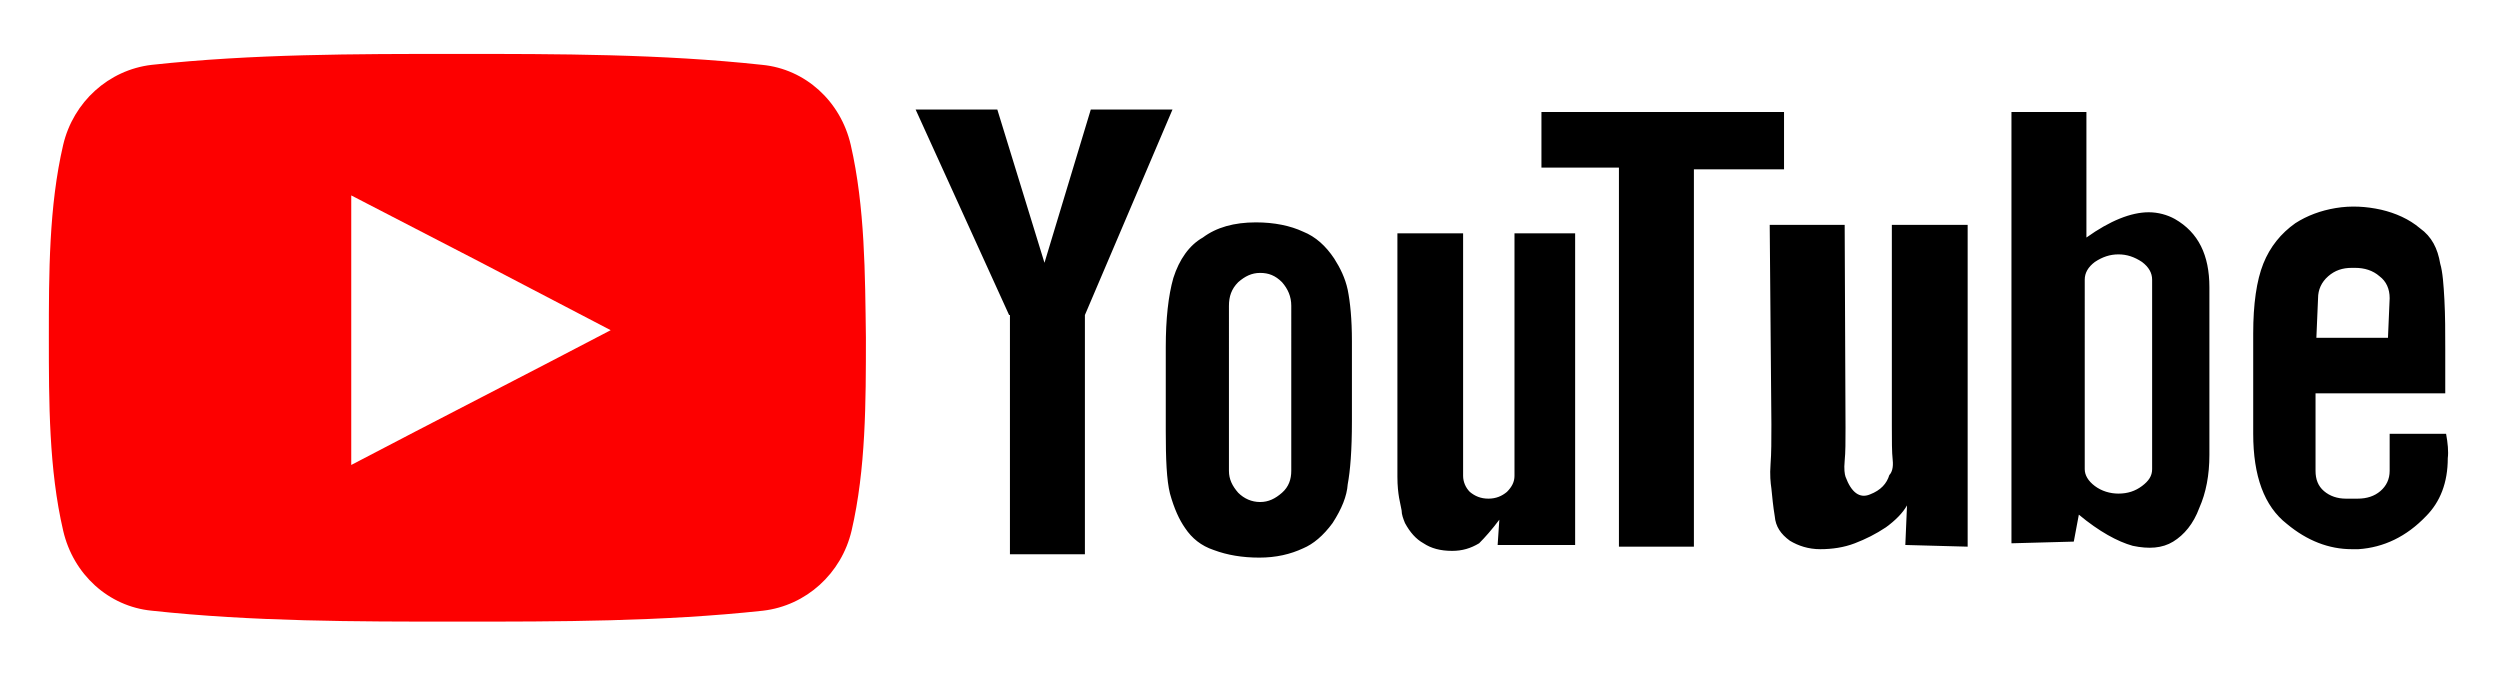 <?xml version="1.0" encoding="utf-8"?>
<!-- Generator: Adobe Illustrator 23.1.1, SVG Export Plug-In . SVG Version: 6.00 Build 0)  -->
<svg version="1.1" id="Capa_1" xmlns="http://www.w3.org/2000/svg" xmlns:xlink="http://www.w3.org/1999/xlink" x="0px" y="0px"
	 viewBox="0 0 296.8 80.8" style="enable-background:new 0 0 296.8 80.8;" xml:space="preserve">
<style type="text/css">
	.st0{fill:#FD0000;}
</style>
<g>
	<path class="st0" d="M101,17.2c-1.2-5.2-5.4-9-10.5-9.5c-12-1.3-24.2-1.3-36.3-1.3C42.1,6.4,30,6.4,18,7.7
		c-5.1,0.6-9.3,4.4-10.5,9.5c-1.7,7.3-1.7,15.3-1.7,22.9s0,15.6,1.7,22.9c1.2,5.2,5.4,9,10.5,9.5c12,1.3,24.2,1.3,36.3,1.3
		c12.1,0,24.3,0,36.3-1.3c5.1-0.6,9.3-4.4,10.5-9.5c1.7-7.3,1.7-15.3,1.7-22.9C102.7,32.6,102.7,24.6,101,17.2z M41.7,55.2
		c0-10.7,0-21.3,0-32C52,28.5,62.2,33.8,72.5,39.2C62.2,44.6,52,49.8,41.7,55.2z"/>
</g>
<g>
	<path d="M201.1,64.9V20.1h10.7v-6.8H183v6.6h9.2v45H201.1z M119.8,37.4L108.7,13h9.7l5.6,18.2l5.5-18.2h9.7l-10.4,24.4v28.4h-8.9
		V37.4z M233.5,26.7h-8.9v23.9c0,1.7,0,3.1,0.1,4c0.1,0.9-0.1,1.5-0.4,1.8c-0.3,1-1,1.8-2.3,2.3c-1.2,0.5-2.2-0.2-2.9-2.1
		c-0.1-0.3-0.2-0.9-0.1-1.9c0.1-1,0.1-2.3,0.1-3.9L219,26.7h-8.9l0.2,23.7c0,1.9,0,3.4-0.1,4.7c-0.1,1.3,0,2.2,0.1,2.9
		c0.1,1,0.2,2.1,0.4,3.3c0.1,1.2,0.7,2.1,1.8,2.9c1,0.6,2.2,1,3.6,1c1.4,0,2.8-0.2,4.1-0.7c1.3-0.5,2.5-1.1,3.7-1.9
		c1.1-0.8,2-1.7,2.5-2.6l-0.2,4.7l7.4,0.2V26.7z M138.4,41.2c0-3.3,0.3-6.1,0.9-8.2c0.7-2.2,1.9-3.9,3.5-4.8
		c1.6-1.2,3.7-1.8,6.3-1.8c2.2,0,4.1,0.4,5.6,1.1c1.5,0.6,2.7,1.7,3.7,3.2c0.7,1.1,1.3,2.3,1.6,3.7c0.3,1.5,0.5,3.5,0.5,6.1v9.5
		c0,3.5-0.2,5.9-0.5,7.5c-0.1,1.4-0.7,2.9-1.8,4.6c-1.1,1.5-2.3,2.5-3.5,3c-1.5,0.7-3.2,1.1-5.2,1.1c-2,0-3.8-0.3-5.4-0.9
		c-1.5-0.5-2.6-1.4-3.4-2.6c-0.7-1-1.3-2.3-1.8-4.1c-0.4-1.6-0.5-4.1-0.5-7.4C138.4,51,138.4,41.2,138.4,41.2z M145.9,55.9
		c0,1,0.4,1.8,1.1,2.6c0.7,0.7,1.6,1.1,2.6,1.1c1,0,1.8-0.4,2.6-1.1c0.8-0.7,1.1-1.6,1.1-2.6V36.3c0-1.1-0.4-2-1.1-2.8
		c-0.8-0.8-1.6-1.1-2.6-1.1c-1,0-1.8,0.4-2.6,1.1c-0.8,0.8-1.1,1.7-1.1,2.8V55.9z M262.3,54V34.1c0-3.8-1.3-6.5-4.1-8.1
		c-0.9-0.5-2-0.8-3.1-0.8c-2.1,0-4.6,1-7.4,3V13.3h-8.9v51.2l7.4-0.2l0.6-3.2c2.4,2,4.6,3.2,6.4,3.7c1.9,0.4,3.5,0.3,4.8-0.5
		c1.3-0.8,2.4-2.1,3.1-4C261.9,58.5,262.3,56.4,262.3,54z M251.5,30.2c1,0,1.9,0.3,2.8,0.9c0.8,0.6,1.2,1.3,1.2,2.1v22.5
		c0,0.8-0.4,1.4-1.2,2c-0.8,0.6-1.7,0.9-2.8,0.9c-1,0-2-0.3-2.8-0.9c-0.8-0.6-1.2-1.3-1.2-2V33.2c0-0.8,0.4-1.5,1.2-2.1
		C249.6,30.5,250.5,30.2,251.5,30.2z M166.8,62.1c-0.2-0.5-0.4-1-0.4-1.5c-0.1-0.5-0.2-1-0.3-1.5c-0.1-0.6-0.2-1.4-0.2-2.5v-4V27.7
		h7.8v28.8c0,0.7,0.3,1.4,0.8,1.9c0.6,0.5,1.3,0.8,2.2,0.8c0.9,0,1.6-0.3,2.2-0.8c0.6-0.6,0.9-1.2,0.9-1.9V27.7h7.2v37h-9.2l0.2-3
		c-0.9,1.2-1.7,2.1-2.4,2.8c-1,0.6-2,0.9-3.2,0.9c-1.4,0-2.5-0.3-3.4-0.9C168.1,64,167.4,63.2,166.8,62.1z M290.4,51.5h-6.7v1v3.4
		c0,1-0.4,1.8-1.1,2.4c-0.7,0.6-1.6,0.9-2.7,0.9h-1.4c-1,0-1.9-0.3-2.6-0.9c-0.7-0.6-1-1.4-1-2.4v-0.4v-3.8v-5h15.4v-5.3
		c0-2,0-3.9-0.1-5.8c-0.1-1.8-0.2-3.3-0.5-4.3c-0.3-1.8-1-3.2-2.4-4.2c-1.3-1.1-2.9-1.8-4.6-2.2c-1.8-0.4-3.6-0.5-5.4-0.2
		c-1.8,0.3-3.4,0.9-4.8,1.8c-1.7,1.2-3,2.8-3.8,4.8c-0.8,2-1.2,4.8-1.2,8.3v11.9c0,5,1.3,8.6,4,10.7c2.4,2,5,3,7.7,3
		c0.3,0,0.5,0,0.8,0c3-0.2,5.7-1.5,8-3.9c1.7-1.7,2.6-4,2.6-6.9C290.7,53.6,290.6,52.6,290.4,51.5z M283.5,40.1H275l0.2-4.7
		c0-1,0.4-1.9,1.2-2.6c0.8-0.7,1.7-1,2.8-1h0.4c1.1,0,2.1,0.3,2.9,1c0.8,0.6,1.2,1.5,1.2,2.6L283.5,40.1z"/>
</g>
</svg>
